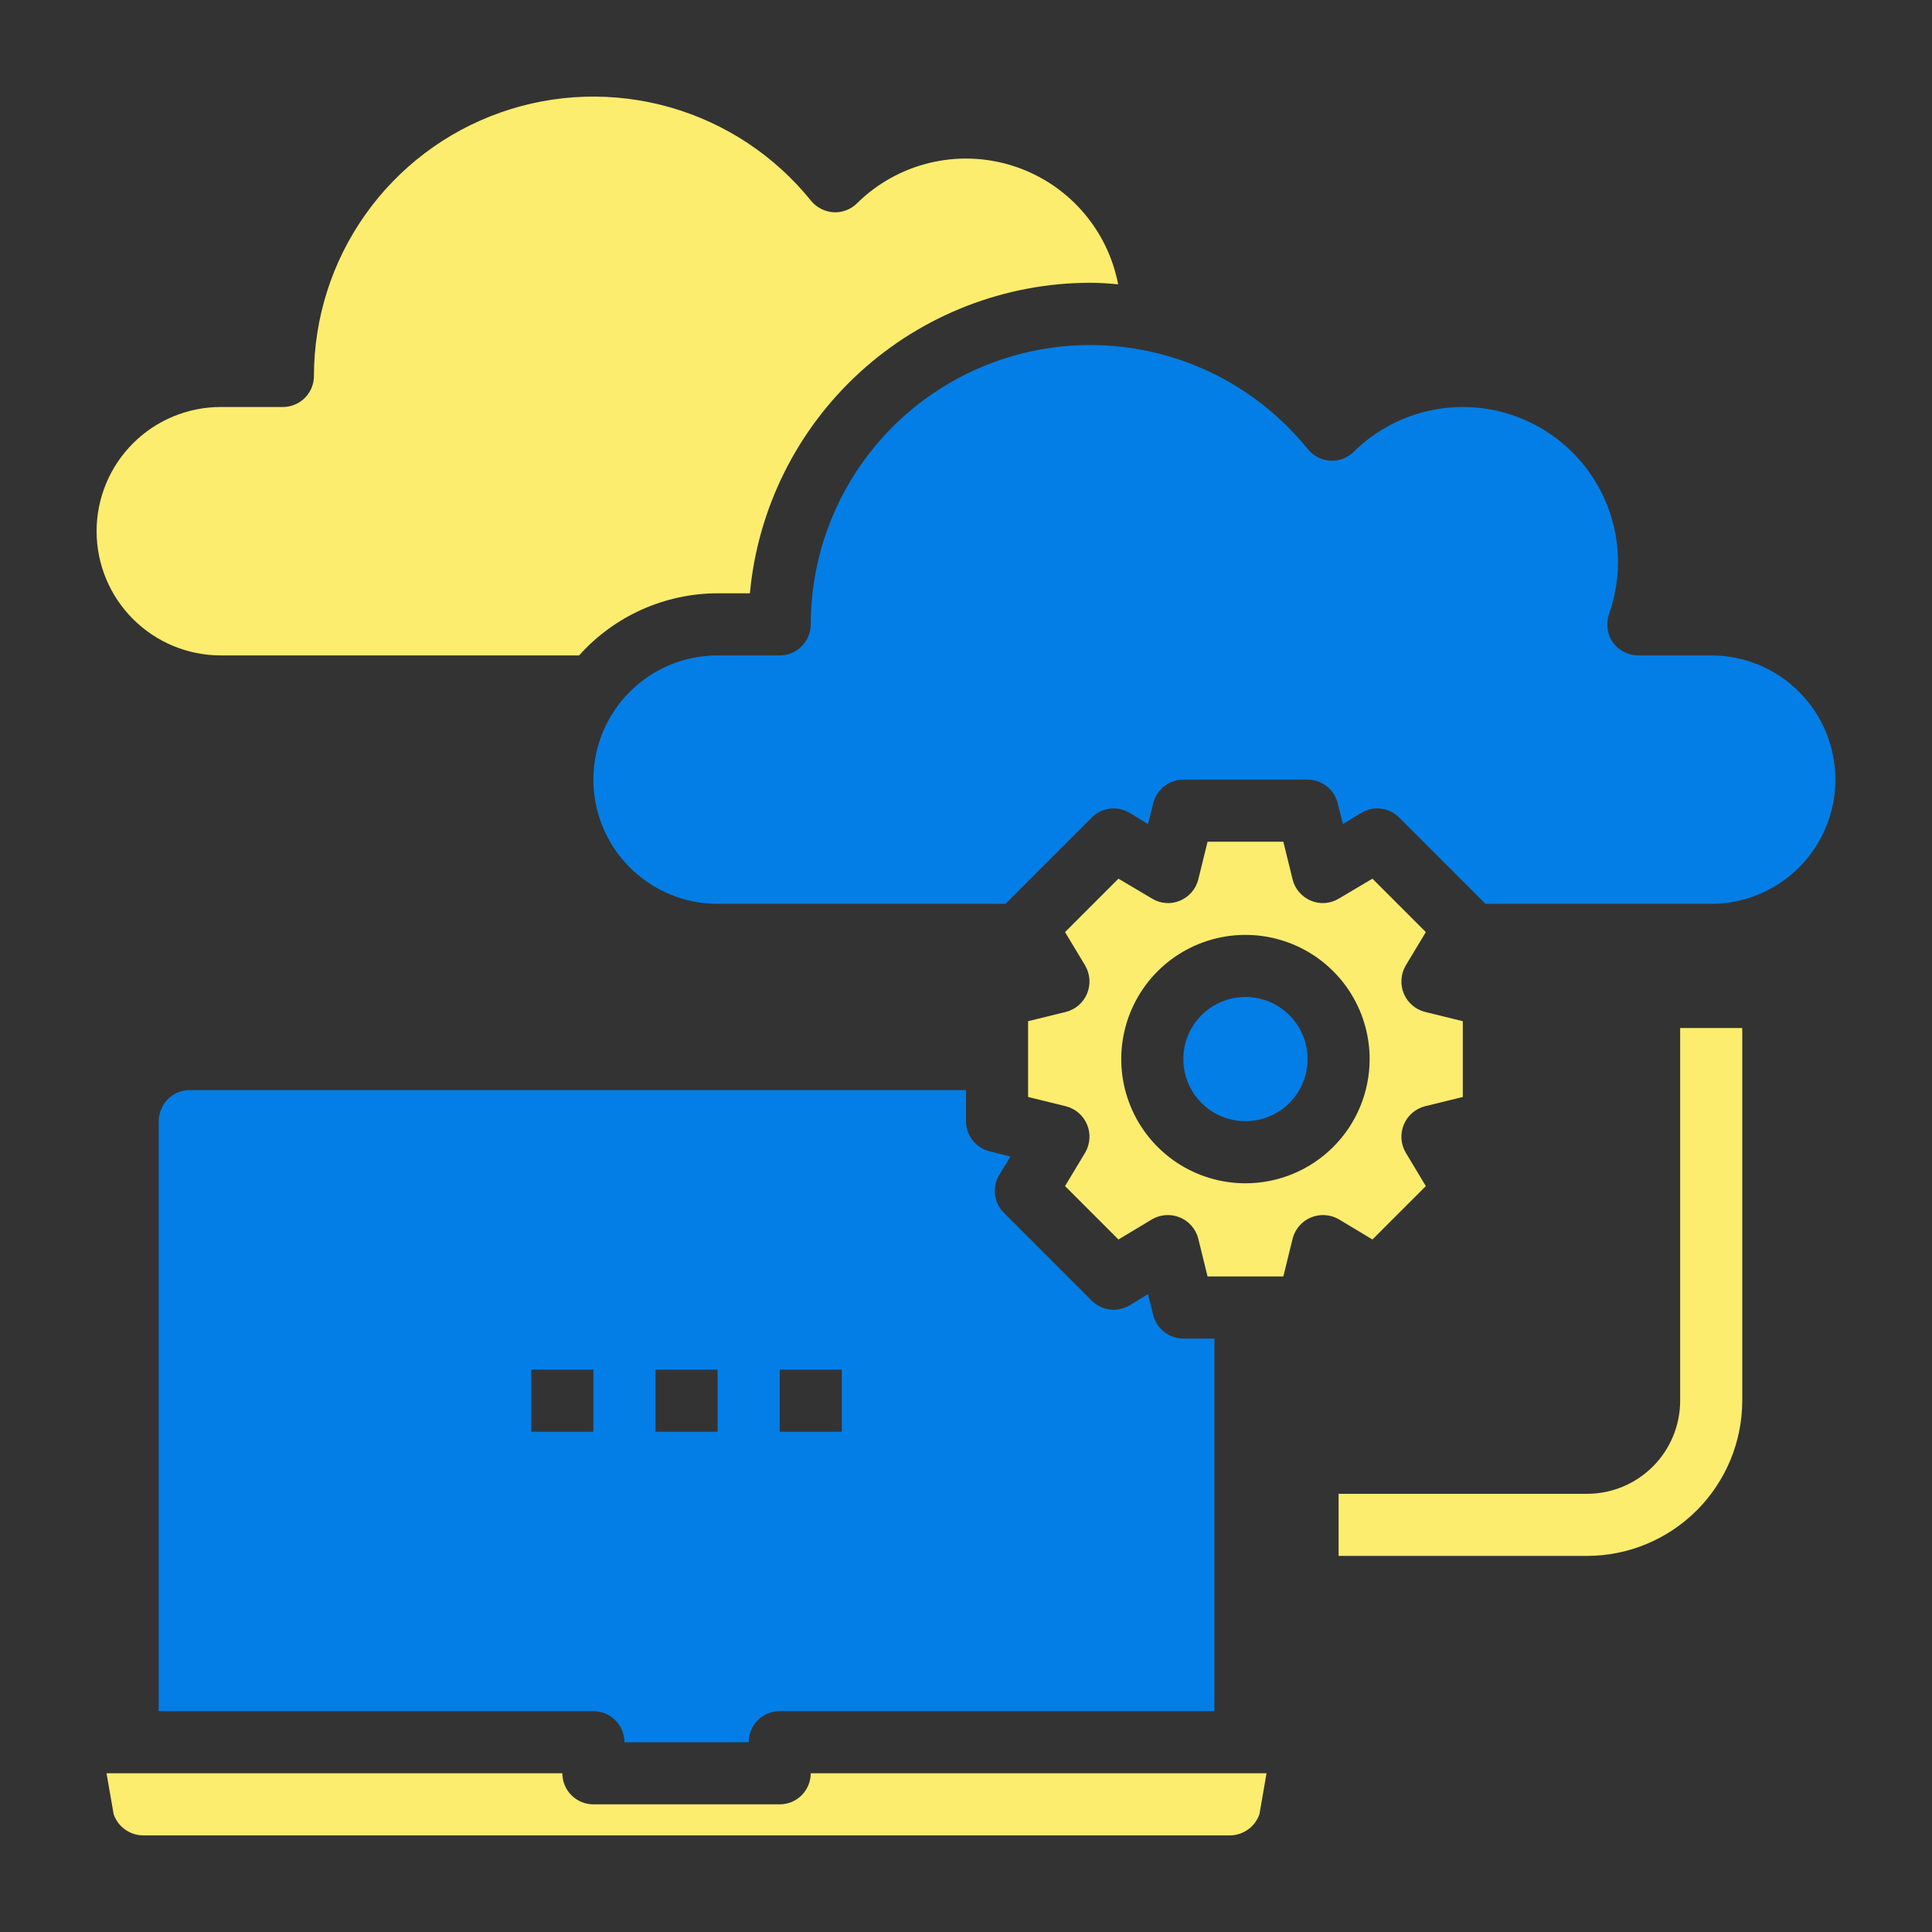 <svg width="100" height="100" viewBox="0 0 100 100" fill="none" xmlns="http://www.w3.org/2000/svg">
<rect x="0" y="0" width="100" height="100" fill="#333333" stroke="none"/>
<g clip-path="url(#clip0_33_1932)">
<path d="M40.356 93.393H30.714C30.287 93.393 29.879 93.223 29.577 92.922C29.276 92.621 29.107 92.212 29.107 91.785H5.514L5.883 93.907C5.994 94.224 6.2 94.5 6.473 94.695C6.747 94.891 7.074 94.998 7.41 95H63.66C63.996 94.998 64.323 94.891 64.597 94.695C64.87 94.5 65.076 94.224 65.187 93.907L65.556 91.785H41.964C41.964 92.212 41.794 92.621 41.493 92.922C41.192 93.223 40.783 93.393 40.356 93.393Z" fill="#FDED6E"/>
<path d="M9.821 56.426C9.524 56.424 9.232 56.506 8.979 56.663C8.726 56.819 8.522 57.043 8.391 57.31C8.279 57.535 8.219 57.782 8.214 58.033V88.571H30.714C31.14 88.571 31.549 88.74 31.85 89.042C32.152 89.343 32.321 89.752 32.321 90.178H38.75C38.75 89.752 38.919 89.343 39.22 89.042C39.522 88.74 39.931 88.571 40.357 88.571H62.857V69.284H61.25C60.891 69.283 60.542 69.163 60.26 68.942C59.977 68.72 59.777 68.411 59.691 68.062L59.417 66.985L58.469 67.564C58.162 67.748 57.803 67.824 57.447 67.78C57.092 67.737 56.762 67.576 56.508 67.323L51.96 62.774C51.708 62.521 51.547 62.191 51.503 61.835C51.459 61.48 51.535 61.12 51.719 60.813L52.298 59.865L51.221 59.592C50.873 59.506 50.563 59.305 50.342 59.023C50.12 58.74 50 58.392 50 58.033V56.426H9.821ZM30.714 74.106H27.5V70.891H30.714V74.106ZM37.142 74.106H33.928V70.891H37.142V74.106ZM43.571 74.106H40.357V70.891H43.571V74.106Z" fill="#037EE6"/>
<path d="M64.464 58.033C66.24 58.033 67.679 56.594 67.679 54.818C67.679 53.043 66.24 51.604 64.464 51.604C62.689 51.604 61.25 53.043 61.25 54.818C61.25 56.594 62.689 58.033 64.464 58.033Z" fill="#037EE6"/>
<path d="M11.429 33.924H29.975C30.877 32.915 31.982 32.107 33.217 31.553C34.452 31 35.789 30.712 37.143 30.709H38.814C39.222 26.318 41.254 22.237 44.512 19.264C47.769 16.292 52.019 14.642 56.429 14.636C56.911 14.636 57.393 14.669 57.875 14.717C57.601 13.29 56.944 11.964 55.975 10.881C55.007 9.798 53.762 8.999 52.374 8.568C50.986 8.137 49.508 8.091 48.096 8.436C46.684 8.78 45.393 9.501 44.359 10.522C44.201 10.679 44.013 10.801 43.805 10.881C43.598 10.962 43.376 10.998 43.154 10.988C42.928 10.975 42.707 10.916 42.505 10.813C42.303 10.711 42.124 10.568 41.98 10.393C40.103 8.062 37.55 6.371 34.671 5.552C31.793 4.733 28.731 4.827 25.908 5.822C23.086 6.816 20.641 8.662 18.911 11.104C17.181 13.546 16.252 16.465 16.25 19.458C16.25 19.884 16.081 20.293 15.779 20.595C15.478 20.896 15.069 21.066 14.643 21.066H11.429C9.724 21.066 8.088 21.743 6.883 22.949C5.677 24.154 5 25.79 5 27.495C5 29.2 5.677 30.835 6.883 32.041C8.088 33.246 9.724 33.924 11.429 33.924Z" fill="#FDED6E"/>
<path d="M88.571 33.924H84.794C84.537 33.922 84.284 33.859 84.055 33.742C83.827 33.625 83.628 33.456 83.476 33.249C83.332 33.037 83.239 32.794 83.205 32.54C83.171 32.286 83.198 32.028 83.284 31.786C83.585 30.923 83.742 30.016 83.75 29.102C83.749 27.517 83.281 25.968 82.403 24.65C81.525 23.331 80.277 22.301 78.815 21.689C77.353 21.078 75.744 20.912 74.188 21.213C72.633 21.514 71.201 22.268 70.073 23.38C69.915 23.537 69.727 23.659 69.519 23.74C69.311 23.82 69.09 23.856 68.867 23.846C68.641 23.833 68.421 23.774 68.219 23.672C68.017 23.569 67.838 23.426 67.694 23.251C65.817 20.92 63.264 19.229 60.385 18.41C57.507 17.591 54.445 17.686 51.622 18.68C48.8 19.674 46.355 21.52 44.625 23.962C42.895 26.405 41.965 29.323 41.964 32.316C41.964 32.743 41.794 33.151 41.493 33.453C41.192 33.754 40.783 33.924 40.357 33.924H37.142C35.438 33.924 33.802 34.601 32.597 35.807C31.391 37.012 30.714 38.648 30.714 40.353C30.714 42.058 31.391 43.693 32.597 44.899C33.802 46.105 35.438 46.782 37.142 46.782H52.041L56.508 42.314C56.762 42.061 57.092 41.9 57.447 41.856C57.803 41.813 58.162 41.889 58.469 42.073L59.417 42.651L59.691 41.574C59.777 41.226 59.977 40.916 60.26 40.695C60.542 40.474 60.891 40.353 61.25 40.353H67.678C68.037 40.353 68.386 40.474 68.668 40.695C68.951 40.916 69.151 41.226 69.237 41.574L69.51 42.651L70.459 42.073C70.766 41.889 71.125 41.813 71.48 41.856C71.835 41.9 72.166 42.061 72.419 42.314L76.887 46.782H88.571C90.276 46.782 91.911 46.105 93.117 44.899C94.322 43.693 95 42.058 95 40.353C95 38.648 94.322 37.012 93.117 35.807C91.911 34.601 90.276 33.924 88.571 33.924Z" fill="#037EE6"/>
<path d="M71.037 64.156L73.801 61.392L72.757 59.656C72.631 59.439 72.556 59.195 72.54 58.944C72.523 58.693 72.564 58.442 72.66 58.21C72.756 57.978 72.905 57.771 73.095 57.606C73.284 57.442 73.51 57.324 73.753 57.261L75.714 56.779V52.857L73.753 52.375C73.51 52.313 73.284 52.195 73.095 52.03C72.905 51.865 72.756 51.659 72.66 51.427C72.564 51.195 72.523 50.943 72.54 50.692C72.556 50.442 72.631 50.198 72.757 49.98L73.801 48.245L71.037 45.48L69.301 46.509C69.087 46.641 68.843 46.72 68.592 46.74C68.34 46.759 68.088 46.719 67.855 46.621C67.623 46.525 67.416 46.376 67.252 46.187C67.087 45.997 66.969 45.772 66.907 45.528L66.425 43.567H62.503L62.021 45.528C61.959 45.772 61.84 45.997 61.676 46.187C61.511 46.376 61.305 46.525 61.073 46.621C60.84 46.719 60.587 46.759 60.336 46.74C60.084 46.72 59.841 46.641 59.626 46.509L57.891 45.48L55.126 48.245L56.171 49.98C56.297 50.198 56.371 50.442 56.388 50.692C56.405 50.943 56.364 51.195 56.267 51.427C56.171 51.659 56.023 51.865 55.833 52.03C55.643 52.195 55.418 52.313 55.175 52.375L53.214 52.857V56.779L55.175 57.261C55.418 57.324 55.643 57.442 55.833 57.606C56.023 57.771 56.171 57.978 56.267 58.21C56.364 58.442 56.405 58.693 56.388 58.944C56.371 59.195 56.297 59.439 56.171 59.656L55.126 61.392L57.891 64.156L59.626 63.112C59.844 62.986 60.087 62.911 60.338 62.895C60.589 62.878 60.84 62.919 61.073 63.015C61.305 63.111 61.511 63.26 61.676 63.45C61.84 63.64 61.959 63.865 62.021 64.108L62.503 66.069H66.425L66.907 64.108C66.969 63.865 67.087 63.64 67.252 63.45C67.416 63.26 67.623 63.111 67.855 63.015C68.087 62.919 68.339 62.878 68.589 62.895C68.84 62.911 69.084 62.986 69.301 63.112L71.037 64.156ZM64.464 61.247C63.192 61.247 61.95 60.87 60.892 60.164C59.835 59.457 59.011 58.453 58.525 57.279C58.038 56.104 57.911 54.811 58.159 53.564C58.407 52.317 59.019 51.171 59.918 50.272C60.817 49.373 61.963 48.761 63.21 48.513C64.457 48.265 65.749 48.392 66.924 48.879C68.099 49.365 69.103 50.189 69.809 51.246C70.515 52.304 70.892 53.547 70.892 54.818C70.892 56.523 70.215 58.159 69.01 59.364C67.804 60.57 66.169 61.247 64.464 61.247Z" fill="#FDED6E"/>
<path d="M86.965 72.498C86.965 73.777 86.457 75.003 85.552 75.907C84.648 76.812 83.422 77.32 82.143 77.32H69.286V80.534H82.143C84.274 80.532 86.316 79.684 87.823 78.178C89.329 76.671 90.176 74.629 90.179 72.498V53.211H86.965V72.498Z" fill="#FDED6E"/>
</g>
<defs>
<clipPath id="clip0_33_1932">
<rect width="90" height="90" fill="white" transform="translate(5 5)"/>
</clipPath>
</defs>
</svg>
